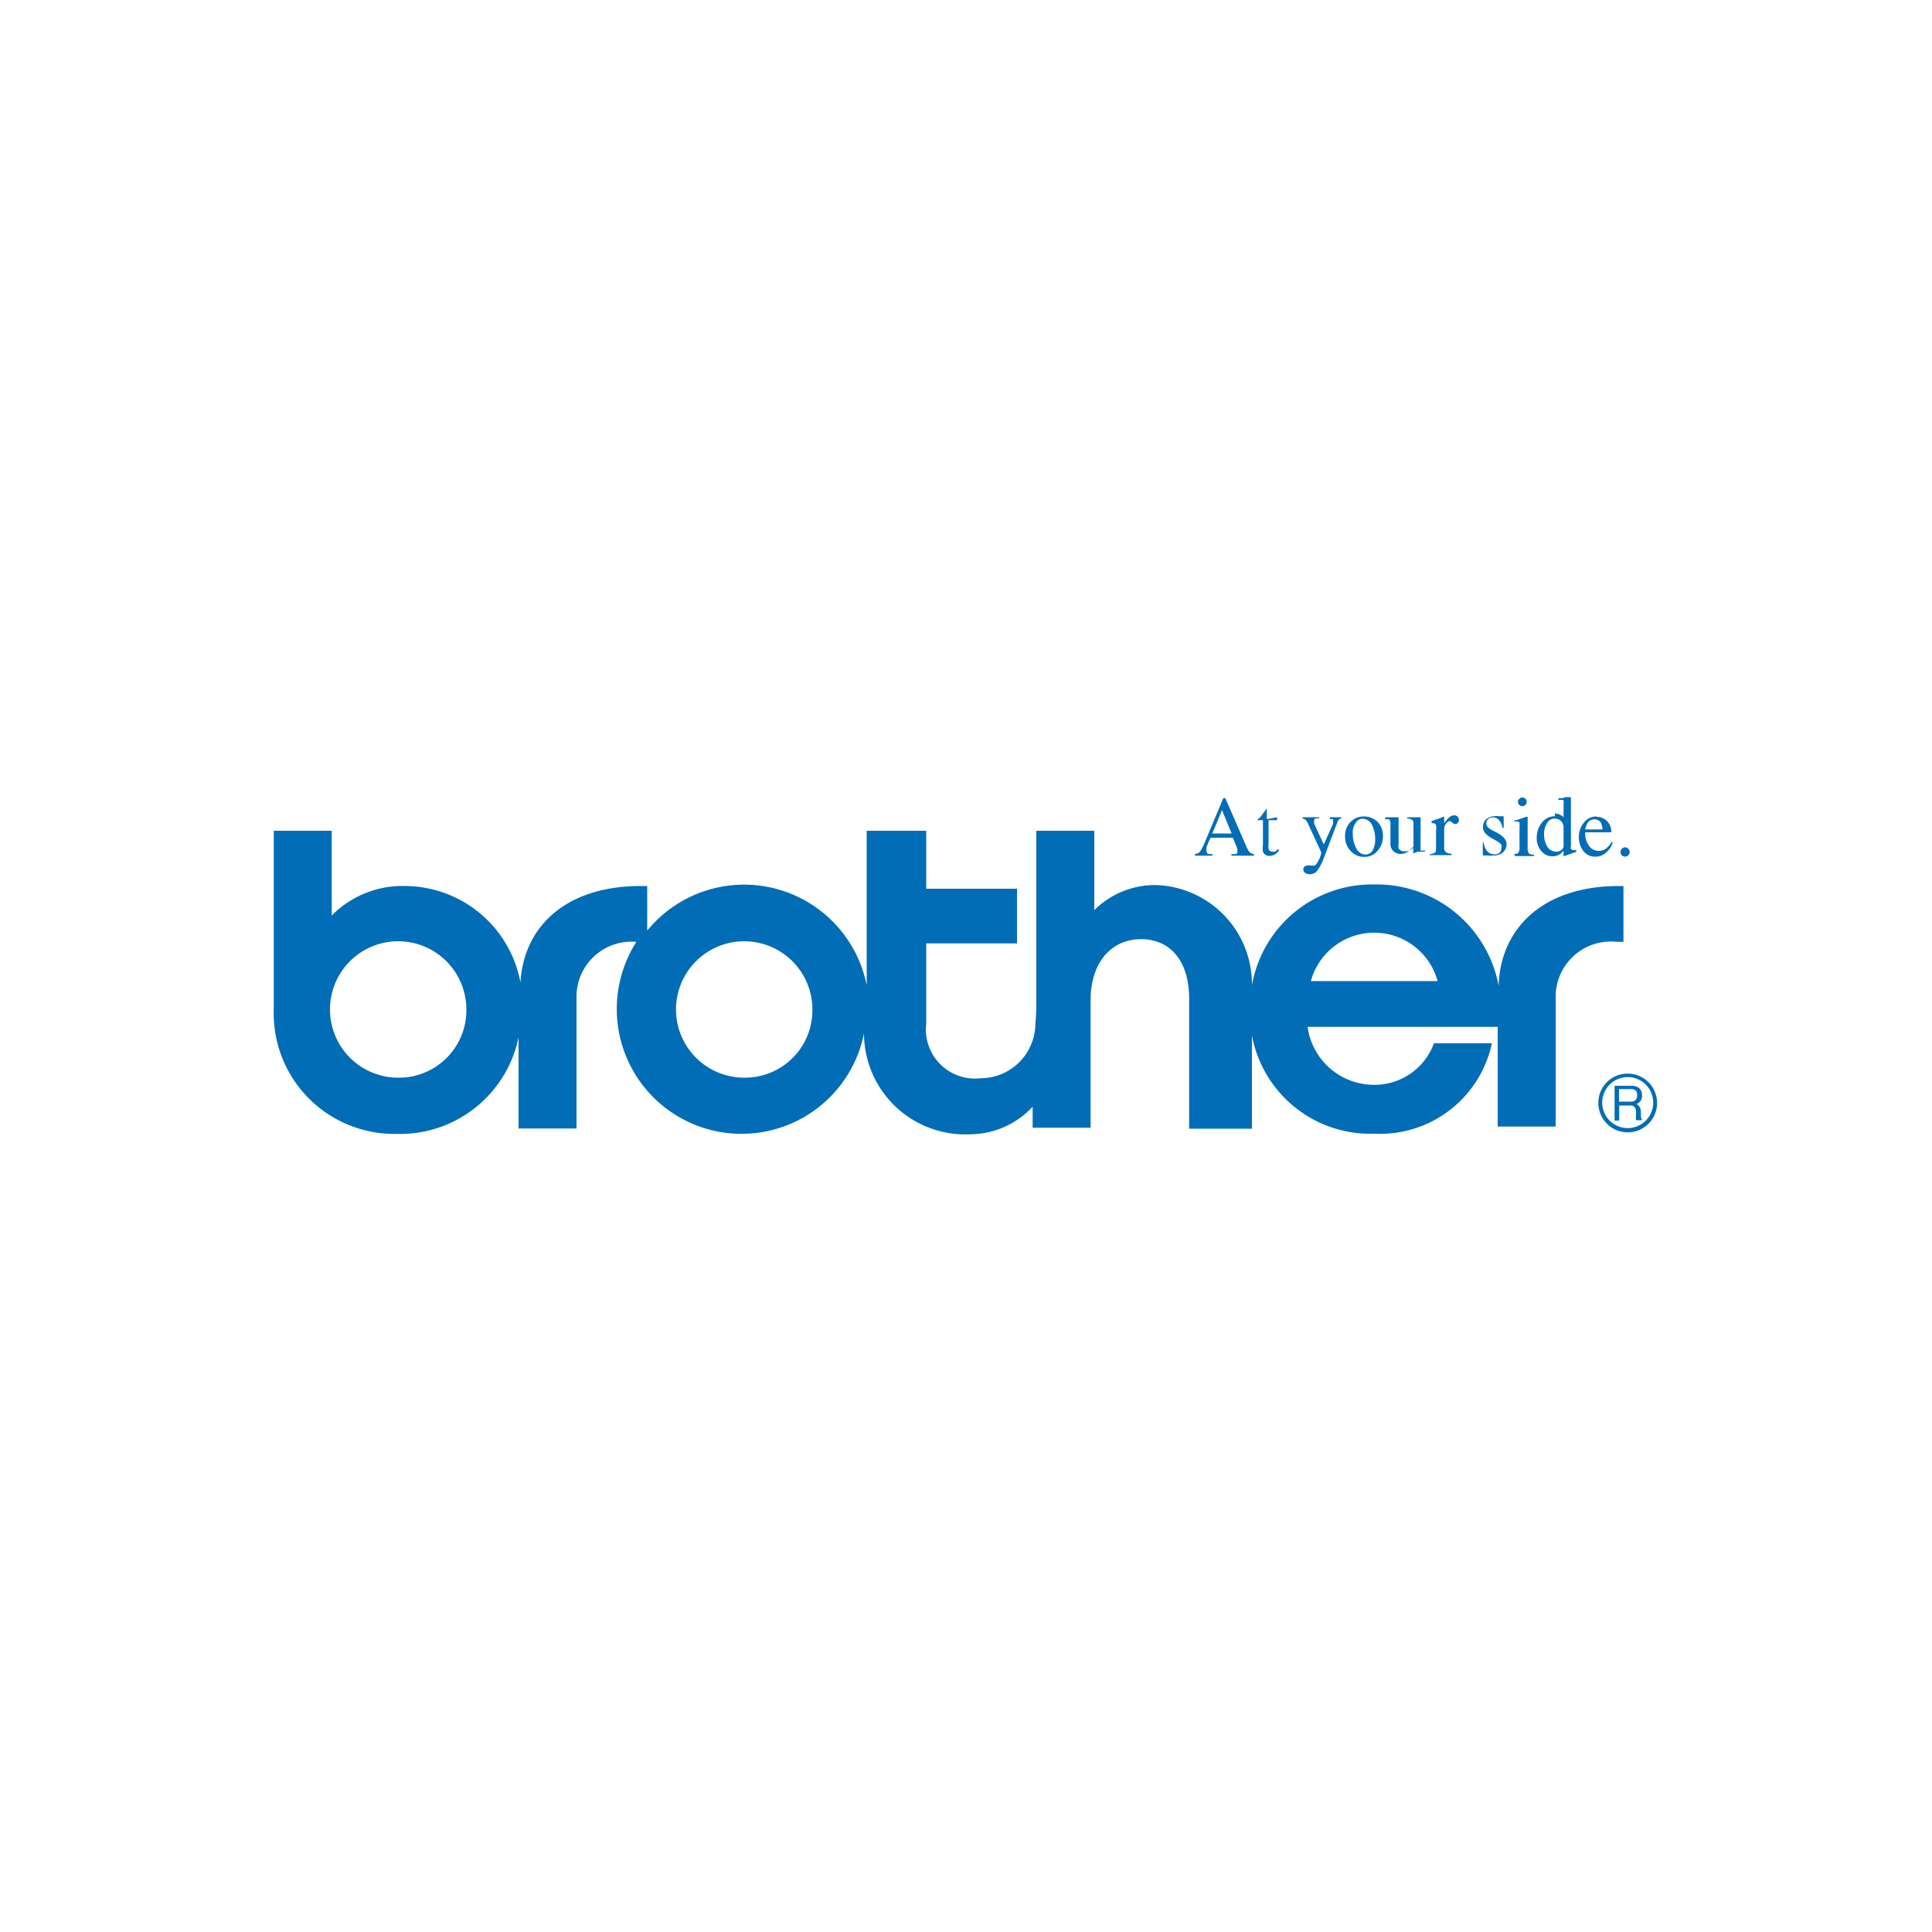 <svg id="Capa_1" data-name="Capa 1" xmlns="http://www.w3.org/2000/svg" viewBox="0 0 100 100"><defs><style>.cls-1{fill:#006db6;fill-rule:evenodd;}</style></defs><path class="cls-1" d="M83.8,45.86c-4,0-6.15,2.25-6.23,5.17a6.42,6.42,0,0,0-6.44-5.25A6.31,6.31,0,0,0,64.8,51a5.13,5.13,0,0,0-5-5.19,4.45,4.45,0,0,0-3.16,1.3V43h-3v9.06a8.81,8.81,0,0,1-.05.93,2.84,2.84,0,0,1-2.83,2.82A2.54,2.54,0,0,1,47.94,53c0-.36,0-.51,0-.77v-3.4h4.7V46h-4.7V43H44.86v8A6.47,6.47,0,0,0,33.5,48.17V45.86h-.34c-3.94,0-6.07,2.17-6.22,5a6.1,6.1,0,0,0-6-5,5.13,5.13,0,0,0-3.77,1.53V43h-3v7.64c0,.57,0,1.1,0,1.61a6.24,6.24,0,0,0,6.35,6.44,6.26,6.26,0,0,0,6.32-5v4.72h3V52.49c0-.27,0-.57,0-.84a2.85,2.85,0,0,1,3.1-2.9,6.46,6.46,0,1,0,11.78,4.74h0a5.24,5.24,0,0,0,5.49,5.22,4.43,4.43,0,0,0,3.24-1.43v1.09h3V52c0-.15,0-.28,0-.39.08-2.06,1.28-3,2.61-3s2.45.9,2.49,3c0,.17,0,.29,0,.49v6.32H64.8V53.59a6.23,6.23,0,0,0,6.33,5.09A5.92,5.92,0,0,0,77.22,54h-3a3.27,3.27,0,0,1-3.13,2.15,3.47,3.47,0,0,1-3.41-3h9.84v5.16h3V52.49c0-.27,0-.57,0-.84a2.86,2.86,0,0,1,3.18-2.9h.33V45.86ZM20.61,55.78a3.53,3.53,0,1,1,3.53-3.53,3.49,3.49,0,0,1-3.53,3.53Zm17.91,0a3.53,3.53,0,1,1,3.53-3.53,3.49,3.49,0,0,1-3.53,3.53Zm29.33-5a3.4,3.4,0,0,1,6.56,0Z"/><path class="cls-1" d="M62.75,43.14l.5-1.21.5,1.21Zm0,1.15V44.2a.7.7,0,0,1-.21,0,.16.16,0,0,1-.09-.15.34.34,0,0,1,0-.15q0-.11.21-.54h1.15l.18.43.06.17c0,.06,0,.1,0,.12a.12.12,0,0,1-.06.12.77.77,0,0,1-.25,0v.09H64.9V44.2a.34.34,0,0,1-.21-.08,1,1,0,0,1-.18-.31l-1.09-2.5h-.1l-.91,2.17a3.42,3.42,0,0,1-.29.59.35.35,0,0,1-.27.13v.09Z"/><path class="cls-1" d="M66.1,42.3v.15h-.44v1.24a.7.7,0,0,0,0,.24.2.2,0,0,0,.21.15.28.28,0,0,0,.13,0,.68.68,0,0,0,.13-.12l.06,0,0,.07a.64.64,0,0,1-.23.21.6.6,0,0,1-.24.06.34.34,0,0,1-.35-.22,1.06,1.06,0,0,1,0-.34V42.45H65v0a0,0,0,0,1,0,0s0,0,.06,0a2.18,2.18,0,0,0,.21-.2l.3-.41h0v.56Z"/><path class="cls-1" d="M67.37,42.3h.91v.06a.51.51,0,0,0-.16,0c-.07,0-.1.06-.1.11a.2.2,0,0,0,0,.07.31.31,0,0,0,0,.09l.5,1.08L69,42.64l0-.08a.32.32,0,0,0,0-.08s0-.07,0-.08a.19.19,0,0,0-.09,0h-.07V42.3h.59v.06a.23.23,0,0,0-.13.06.42.42,0,0,0-.08.15l-.68,1.79a2.82,2.82,0,0,1-.34.68.48.48,0,0,1-.41.21.43.43,0,0,1-.22-.06.21.21,0,0,1-.11-.19.18.18,0,0,1,.07-.15.25.25,0,0,1,.15-.05.45.45,0,0,1,.17,0,.45.45,0,0,0,.16,0c.08,0,.16-.1.25-.29a1.12,1.12,0,0,0,.13-.39.08.08,0,0,0,0,0,.43.43,0,0,0,0,0l-.68-1.47a.58.58,0,0,0-.13-.21.26.26,0,0,0-.16-.07V42.3Z"/><path class="cls-1" d="M70.53,42.38a.54.54,0,0,1,.49.33,1.6,1.6,0,0,1,.16.71,1.15,1.15,0,0,1-.13.59.41.41,0,0,1-.37.22.52.52,0,0,1-.48-.33,1.48,1.48,0,0,1-.18-.72.89.89,0,0,1,.22-.68.4.4,0,0,1,.29-.12Zm-.91.9a1.08,1.08,0,0,0,.29.77.92.92,0,0,0,.7.3.85.85,0,0,0,.7-.32,1.09,1.09,0,0,0,.27-.74,1,1,0,0,0-.28-.75,1,1,0,0,0-.7-.28.93.93,0,0,0-.71.3,1,1,0,0,0-.27.72Z"/><path class="cls-1" d="M72.39,42.3v1.37a.52.52,0,0,0,0,.23.29.29,0,0,0,.3.16A.51.51,0,0,0,73,44a.67.67,0,0,0,.16-.14V42.65q0-.16-.06-.21a.48.48,0,0,0-.26-.07V42.3h.69v1.53c0,.09,0,.16,0,.19s.11,0,.22,0v.06l-.18,0-.18,0-.24.09h0s0,0,0,0v-.36a1.06,1.06,0,0,1-.26.26.68.68,0,0,1-.4.13.54.54,0,0,1-.35-.13.5.5,0,0,1-.17-.44V42.64a.33.33,0,0,0-.07-.23.56.56,0,0,0-.2,0V42.3Z"/><path class="cls-1" d="M74,44.21a.45.45,0,0,0,.26-.07c.05,0,.07-.11.07-.22V43a1,1,0,0,0,0-.3.16.16,0,0,0-.15-.09h0l-.08,0V42.5l.25-.09.18-.06.22-.09s0,0,0,0a.2.2,0,0,1,0,0v.36a1.41,1.41,0,0,1,.26-.31.4.4,0,0,1,.26-.11.29.29,0,0,1,.18.07.24.24,0,0,1,.06.17.2.2,0,0,1-.05.15.16.16,0,0,1-.13.06.23.23,0,0,1-.16-.07.24.24,0,0,0-.13-.08q-.08,0-.18.12a.4.4,0,0,0-.11.25v1a.27.27,0,0,0,.09.24.44.44,0,0,0,.29.07v.08H74v-.08Z"/><path class="cls-1" d="M76.72,43.61h.07a1.21,1.21,0,0,0,.13.37.49.49,0,0,0,.44.24.36.36,0,0,0,.26-.09.32.32,0,0,0,.09-.23.31.31,0,0,0,0-.18.64.64,0,0,0-.19-.16l-.24-.14a1.31,1.31,0,0,1-.39-.28.48.48,0,0,1-.13-.34.54.54,0,0,1,.17-.4.64.64,0,0,1,.43-.15.77.77,0,0,1,.25,0l.16,0h0l0,0h.06l0,.6h-.06a.89.89,0,0,0-.12-.32.43.43,0,0,0-.39-.22.32.32,0,0,0-.24.09.33.33,0,0,0-.09.22c0,.13.1.25.3.35l.29.15c.3.17.46.36.46.58a.55.55,0,0,1-.19.42.75.75,0,0,1-.5.16,1.06,1.06,0,0,1-.29,0l-.19,0h0l0,0h-.06v-.69Z"/><path class="cls-1" d="M78.64,41.35a.19.19,0,0,1,.16-.07.2.2,0,0,1,.15.06.21.21,0,0,1,.07.16.19.19,0,0,1-.07.16.21.21,0,0,1-.15.07.22.22,0,0,1-.16-.07.19.19,0,0,1-.07-.16.18.18,0,0,1,.07-.15Zm-.35,2.87a.55.55,0,0,0,.29-.07.47.47,0,0,0,.07-.31V42.79a.78.78,0,0,0,0-.19c0-.06-.07-.08-.14-.08h0l-.13,0v-.06l.09,0,.52-.18.08,0v1.58a.53.53,0,0,0,.06.31.46.46,0,0,0,.27.07v.07h-1v-.07Z"/><path class="cls-1" d="M80.56,44.08a.53.53,0,0,1-.48-.27,1.23,1.23,0,0,1-.16-.61,1.08,1.08,0,0,1,.15-.59.47.47,0,0,1,.42-.24.5.5,0,0,1,.29.11.48.48,0,0,1,.15.4v.92a.24.24,0,0,1-.1.18.36.36,0,0,1-.27.1Zm-.08-1.83a.83.83,0,0,0-.67.33,1.25,1.25,0,0,0-.27.8,1,1,0,0,0,.23.66.72.72,0,0,0,.59.28.61.61,0,0,0,.36-.1.85.85,0,0,0,.21-.19v.29l.35-.12.31-.11V44h-.09a.27.27,0,0,1-.19-.05.44.44,0,0,1,0-.19v-2.5h0l-.11,0-.17,0-.19.06-.18,0v.08h.13c.07,0,.12,0,.14.05a.34.34,0,0,1,0,.17v.68a.66.66,0,0,0-.17-.12.53.53,0,0,0-.28-.07Z"/><path class="cls-1" d="M82.52,42.41a.38.38,0,0,1,.35.19,1.06,1.06,0,0,1,.08.33h-.9a1.05,1.05,0,0,1,.1-.3.42.42,0,0,1,.37-.22Zm.12-.15a.81.81,0,0,0-.66.32,1.16,1.16,0,0,0-.26.75,1.21,1.21,0,0,0,.22.7.75.75,0,0,0,.63.31.81.81,0,0,0,.59-.24,1.08,1.08,0,0,0,.32-.51l-.07,0a1.18,1.18,0,0,1-.28.33.62.62,0,0,1-.38.12.59.59,0,0,1-.48-.23,1.09,1.09,0,0,1-.22-.73H83.4a.78.78,0,0,0-.23-.59.76.76,0,0,0-.53-.21Z"/><path class="cls-1" d="M83.94,44.27a.27.27,0,0,1-.06-.17.22.22,0,0,1,.07-.17.21.21,0,0,1,.17-.07.2.2,0,0,1,.16.07.22.22,0,0,1,.07.17.24.24,0,0,1-.23.24.29.29,0,0,1-.18-.07Z"/><path class="cls-1" d="M82.73,57.07a1.52,1.52,0,1,0,1.52-1.5,1.51,1.51,0,0,0-1.52,1.5Zm.2,0a1.32,1.32,0,1,1,1.32,1.32,1.32,1.32,0,0,1-1.32-1.32Z"/><path class="cls-1" d="M83.8,56.37h.61c.24,0,.33.11.33.31s-.09.34-.33.34H83.8v-.65Zm0,.85h.6c.19,0,.27.12.28.32l0,.21a1.07,1.07,0,0,0,0,.23H85v0a.46.46,0,0,1-.07-.23,1.83,1.83,0,0,0,0-.21.46.46,0,0,0-.22-.4.43.43,0,0,0,.28-.45c0-.31-.19-.49-.56-.49h-.86V58h.24v-.76Z"/></svg>